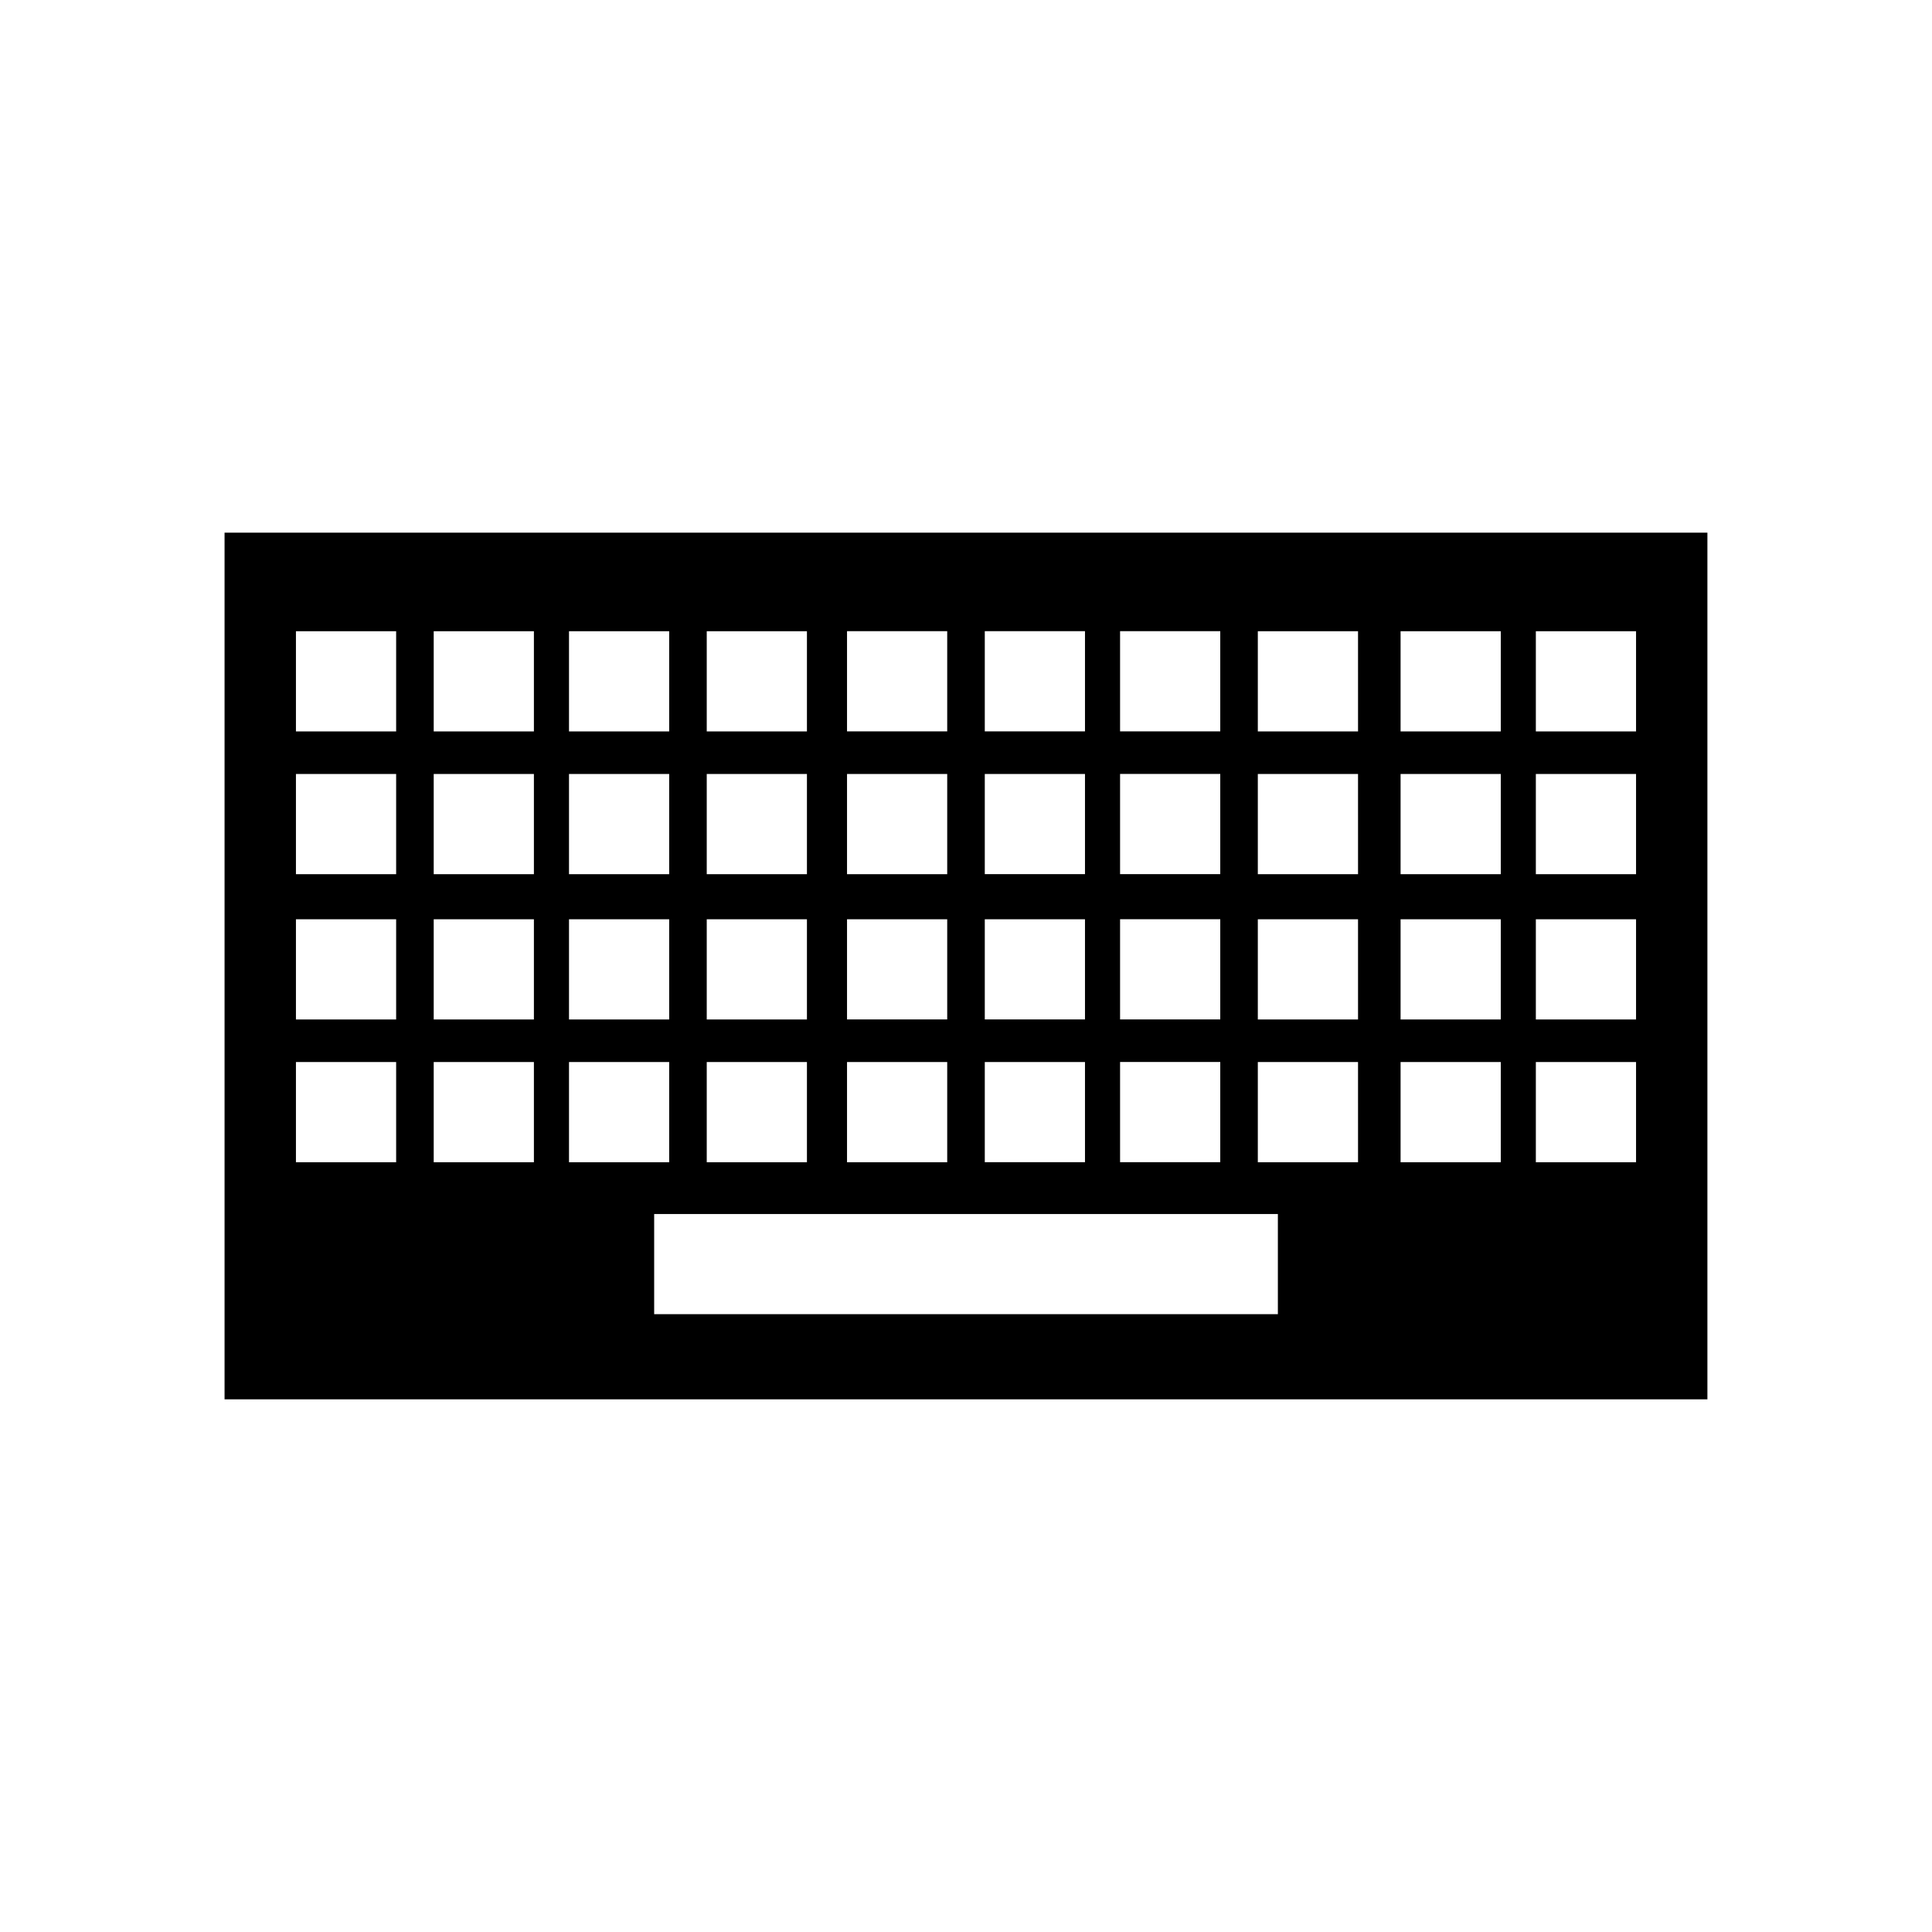 <?xml version="1.0" encoding="UTF-8"?>
<!-- Uploaded to: SVG Repo, www.svgrepo.com, Generator: SVG Repo Mixer Tools -->
<svg fill="#000000" width="800px" height="800px" version="1.1" viewBox="144 144 512 512" xmlns="http://www.w3.org/2000/svg">
 <path d="m203.51 285.16v229.68h392.97v-229.68zm237.32 26.109h26.551v26.555h-26.551zm0 37.836h26.551v26.555h-26.551zm0 38.504h26.551v26.551h-26.551zm0 37.832h26.551v26.555h-26.551zm-35.852-114.17h26.555v26.555h-26.555zm0 37.836h26.555v26.555h-26.555zm0 38.504h26.555v26.551h-26.555zm0 37.832h26.555v26.555h-26.555zm-36.508-114.17h26.551v26.555h-26.551zm0 37.836h26.551v26.555h-26.551zm0 38.504h26.551v26.551h-26.551zm0 37.832h26.551v26.555h-26.551zm-37.176-114.17h26.551v26.555h-26.551zm0 37.836h26.551v26.555h-26.551zm0 38.504h26.551v26.551h-26.551zm0 37.832h26.551v26.555h-26.551zm-36.504-114.17h26.551v26.555h-26.551zm0 37.836h26.551v26.555h-26.551zm0 38.504h26.551v26.551h-26.551zm-45.809 64.383h-26.555v-26.551h26.555zm0-37.832h-26.555v-26.551h26.555zm0-38.5h-26.555v-26.555h26.555zm0-37.836h-26.555v-26.555h26.555zm36.508 114.17h-26.551v-26.551h26.551zm0-37.832h-26.551v-26.551h26.551zm0-38.5h-26.551v-26.555h26.551zm0-37.836h-26.551v-26.555h26.551zm9.301 87.617h26.551v26.555h-26.551zm187.85 66.824h-165.28v-26.555h165.29v26.555zm21.246-40.273h-26.551v-26.551h26.555l0.004 26.551zm0-37.832h-26.551v-26.551h26.555l0.004 26.551zm0-38.5h-26.551v-26.555h26.555l0.004 26.555zm0-37.836h-26.551v-26.555h26.555l0.004 26.555zm37.836 114.17h-26.555v-26.551h26.555zm0-37.832h-26.555v-26.551h26.555zm0-38.5h-26.555v-26.555h26.555zm0-37.836h-26.555v-26.555h26.555zm35.848 114.17h-26.555v-26.551h26.555zm0-37.832h-26.555v-26.551h26.555zm0-38.5h-26.555v-26.555h26.555zm0-37.836h-26.555v-26.555h26.555z"/>
</svg>